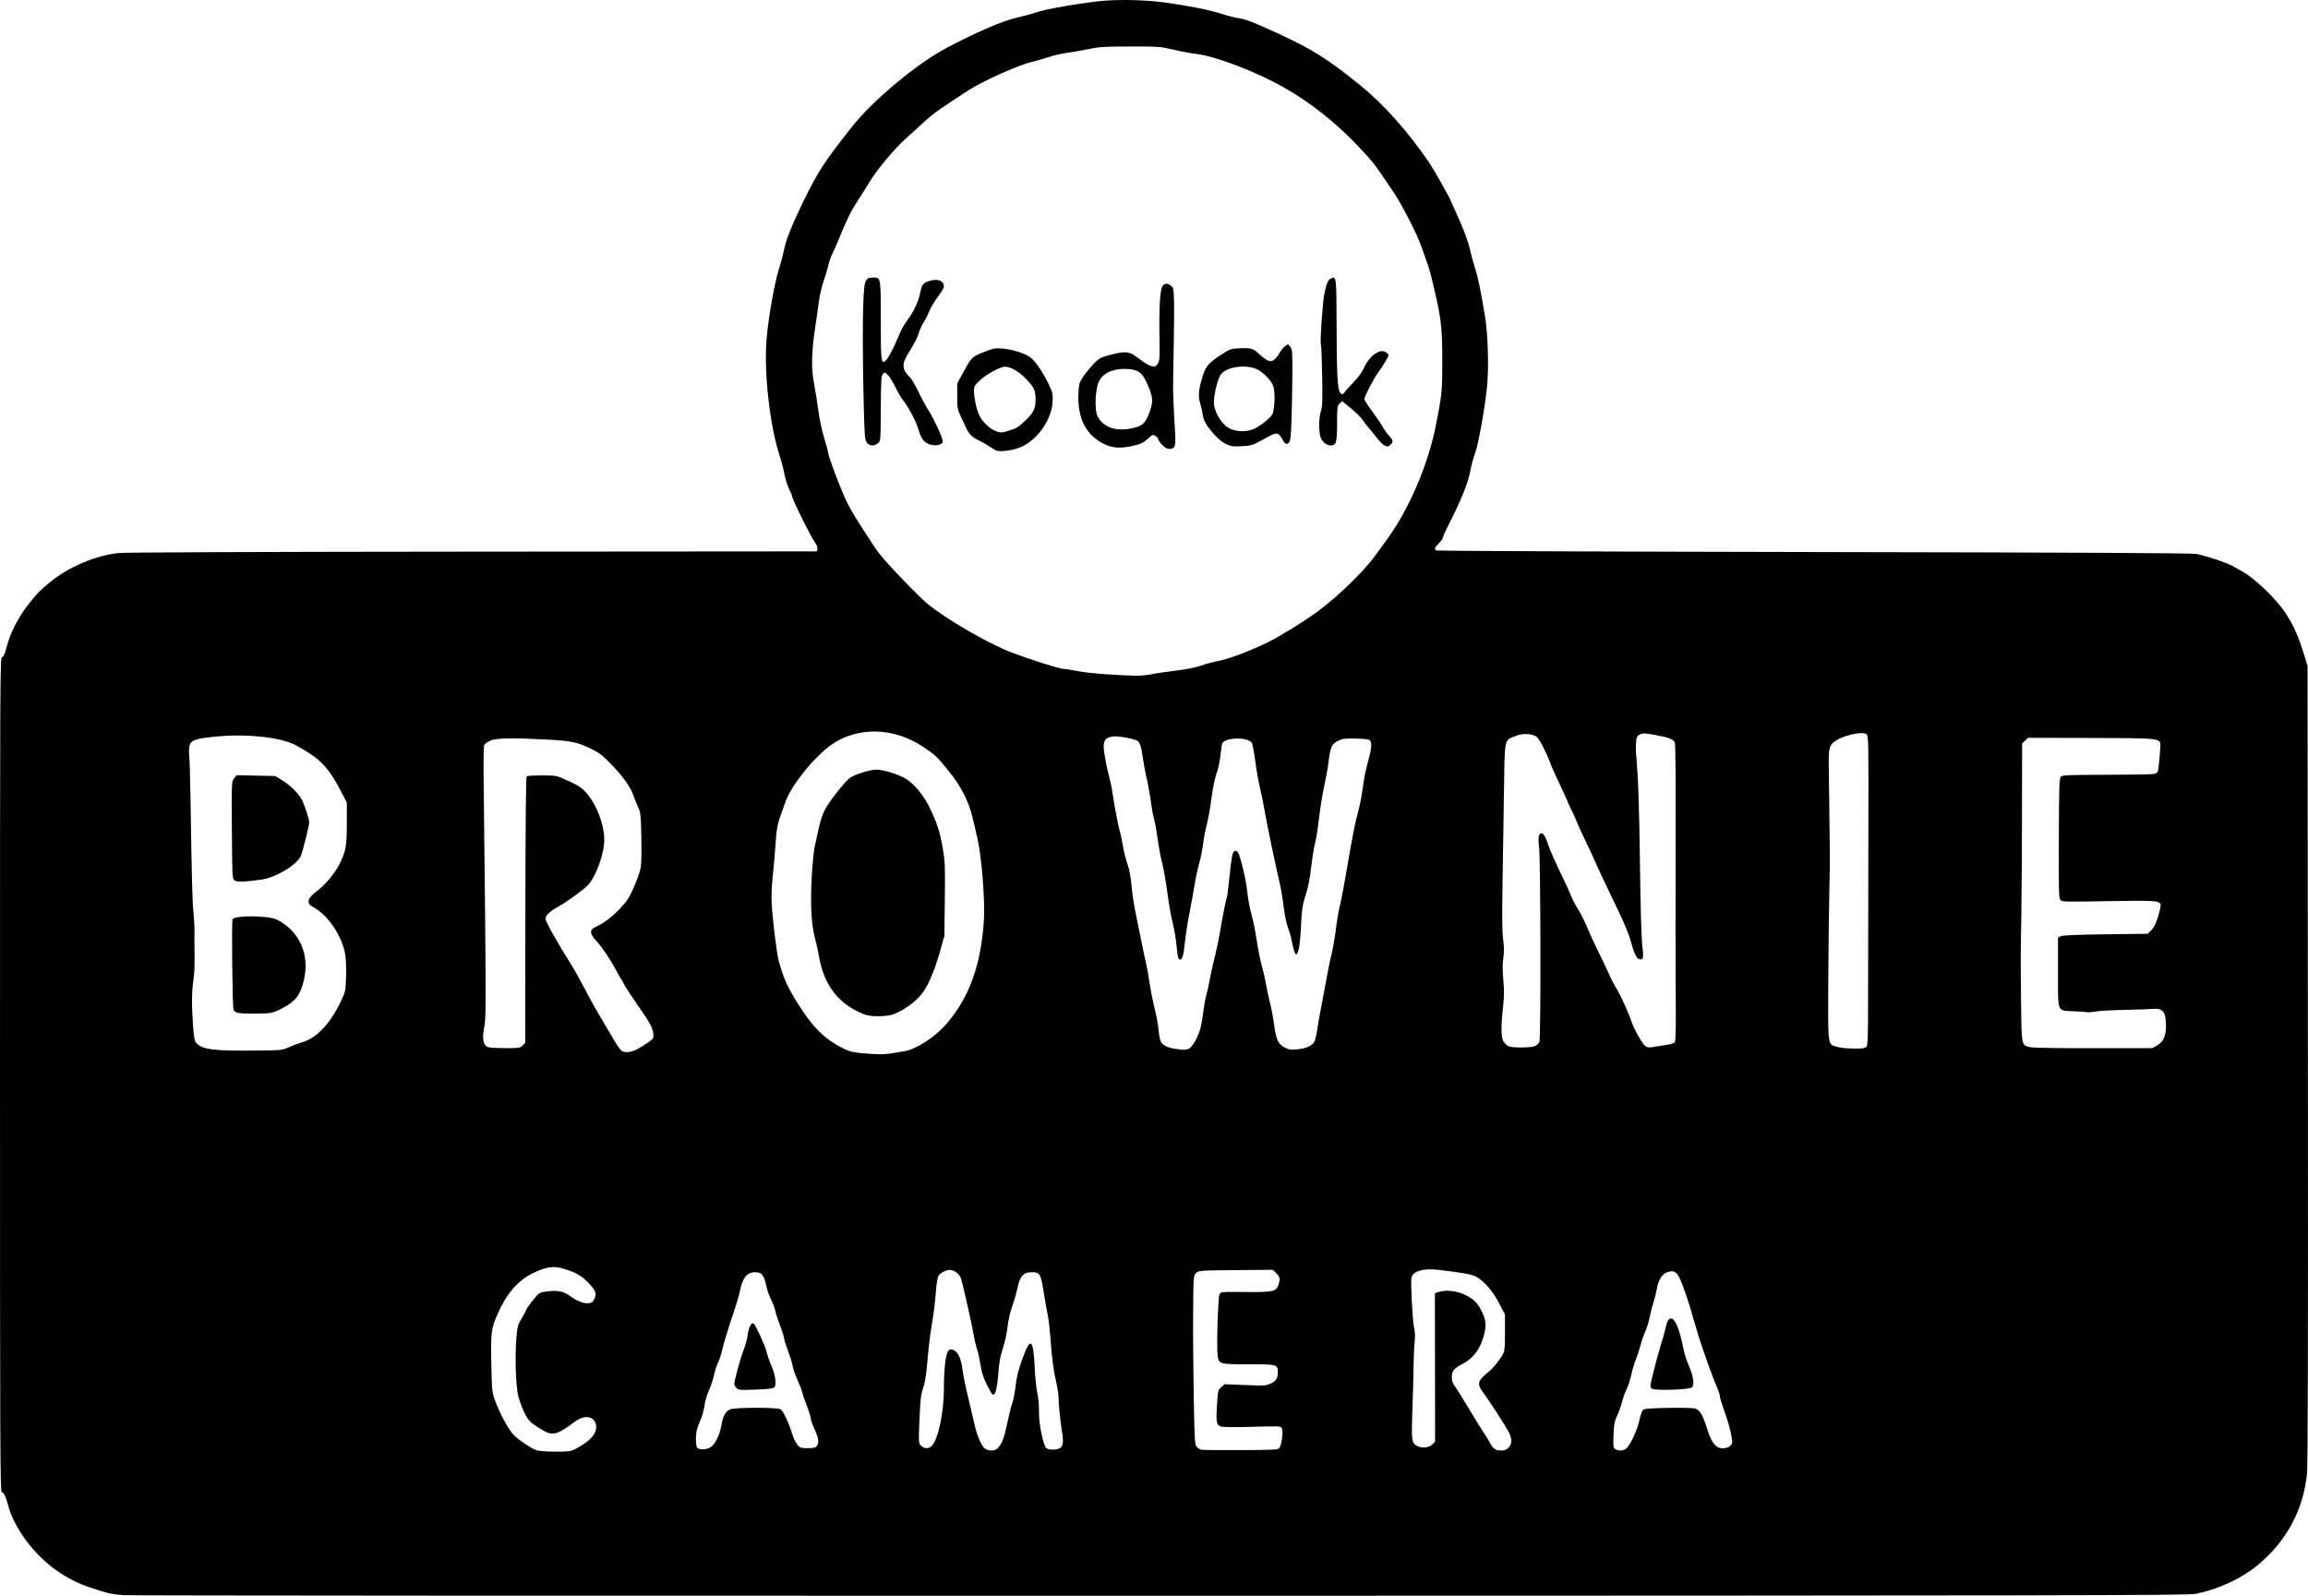 <svg version="1.1" viewBox="0 0 527.28 364.62" xml:space="preserve" xmlns="http://www.w3.org/2000/svg"><g transform="translate(330.53 -4.321)"><path d="m-302.22 368.8c-2.724-0.19-3.495-0.364-7.615-1.712-5.764-1.887-10.852-5.596-14.67-10.697-1.918-2.562-3.492-5.554-4.046-7.694-0.618-2.385-1.092-3.418-1.569-3.418-0.37 0-0.41-9.377-0.41-95.351 0-92.43 0.015-95.355 0.488-95.479 0.365-0.095 0.636-0.718 1.074-2.465 0.756-3.012 2.699-6.775 4.981-9.644 2.144-2.695 2.312-2.867 4.989-5.077 4.123-3.405 10.451-6.075 15.588-6.578 1.645-0.161 32.334-0.282 81.095-0.32l78.449-0.06 0.084-0.59c0.046-0.324-0.206-0.979-0.56-1.455-0.972-1.306-5.212-9.88-5.212-10.539 0-0.146-0.306-0.869-0.679-1.606s-0.852-2.251-1.063-3.365c-0.211-1.113-0.73-3.096-1.155-4.405-2.246-6.937-3.59-19.089-2.941-26.591 0.437-5.05 1.766-12.608 2.792-15.875 0.48-1.528 1.015-3.546 1.189-4.486 0.402-2.164 1.897-5.9 4.452-11.125 3.328-6.804 4.791-9.048 11.072-16.984 4.758-6.011 14.667-14.302 21.379-17.886 6.845-3.656 13.065-6.337 16.414-7.076 1.455-0.321 3.301-0.826 4.101-1.123 2.124-0.787 11.434-2.382 15.875-2.72 4.115-0.313 9.588-0.146 13.758 0.418 4.982 0.675 10.495 1.767 12.7 2.517 1.237 0.42 3.082 0.901 4.101 1.067 1.802 0.294 3.252 0.853 8.731 3.365 8.012 3.672 11.71 5.996 19.091 11.998 5.322 4.327 10.681 10.323 15.573 17.421 1.101 1.598 5.155 8.775 5.155 9.127 0 0.048 0.461 1.082 1.025 2.297 1.718 3.704 2.913 6.878 3.321 8.824 0.214 1.019 0.697 2.793 1.074 3.942 0.687 2.092 1.203 4.55 2.257 10.742 0.727 4.27 0.978 11.891 0.539 16.394-0.47 4.83-2.016 13.399-2.787 15.446-0.368 0.977-0.832 2.696-1.031 3.82-0.491 2.767-2.232 7.05-5.203 12.803-0.576 1.116-1.048 2.213-1.048 2.439 0 0.225-0.417 0.826-0.926 1.336-0.996 0.996-1.113 1.321-0.595 1.656 0.182 0.118 39.026 0.282 86.32 0.365 62.113 0.109 86.377 0.233 87.384 0.448 2.522 0.538 6.783 1.959 8.13 2.712 0.728 0.407 1.799 1.003 2.381 1.325 2.675 1.481 7.557 6.145 9.561 9.132 2.06 3.071 3.142 5.502 4.648 10.441l0.605 1.984 0.08 90.752c0.055 62.321-8e-3 91.677-0.2 93.703-0.793 8.364-4.775 15.703-11.482 21.158-3.635 2.957-8.894 5.369-13.928 6.389-1.766 0.358-27.846 0.406-236.41 0.439-128.93 0.02-235.55-0.043-236.93-0.139zm103-33.346c3.557-1.801 5.156-3.609 4.855-5.49-0.332-2.074-2.581-2.48-4.758-0.858-4.197 3.128-5.13 3.362-7.583 1.904-2.683-1.595-3.194-2.112-4.169-4.224-0.511-1.107-1.093-2.727-1.294-3.6-0.512-2.232-0.728-8.92-0.413-12.783 0.247-3.029 0.331-3.364 1.187-4.763 0.506-0.827 0.996-1.742 1.089-2.033 0.093-0.291 0.797-1.303 1.566-2.249 1.363-1.677 1.437-1.725 2.973-1.931 2.499-0.336 3.858-0.118 5.176 0.829 1.83 1.315 3.313 1.936 4.41 1.845 0.808-0.067 1.062-0.235 1.412-0.937 0.622-1.245 0.361-1.968-1.35-3.751-1.617-1.684-3.063-2.474-6.032-3.3-2.074-0.576-3.738-0.295-6.66 1.125-3.449 1.676-6.031 4.693-8.111 9.478-1.41 3.244-1.514 4.1-1.361 11.238 0.136 6.377 0.145 6.459 0.951 8.637 1.024 2.77 2.934 6.293 4.069 7.505 1.061 1.133 3.967 3.114 5.234 3.567 0.553 0.198 2.297 0.337 4.313 0.344 2.943 0.01 3.529-0.062 4.498-0.552zm96.684-0.296c0.953-1.043 1.418-2.274 2.099-5.567 0.365-1.766 0.894-3.876 1.175-4.688s0.624-2.602 0.763-3.978c0.188-1.865 0.576-3.412 1.522-6.074 1.865-5.245 2.527-4.752 2.84 2.117 0.096 2.11 0.363 4.67 0.593 5.689 0.242 1.073 0.399 2.857 0.374 4.242-0.049 2.646 0.928 7.543 1.649 8.264 0.474 0.474 2.22 0.526 3.033 0.091 0.796-0.426 0.97-1.376 0.63-3.433-0.409-2.469-0.841-6.649-0.843-8.155-0.001-0.7-0.226-2.225-0.501-3.389-0.639-2.713-1.035-5.712-1.345-10.186-0.136-1.964-0.425-4.405-0.643-5.424-0.218-1.019-0.635-3.386-0.928-5.261-0.63-4.037-0.853-4.397-2.728-4.397-1.899 0-2.654 0.839-3.233 3.589-0.243 1.155-0.788 3.052-1.212 4.217-0.458 1.258-0.888 3.166-1.061 4.701-0.16 1.421-0.639 3.614-1.064 4.872-0.587 1.736-0.842 3.155-1.057 5.882-0.277 3.5-0.711 5.021-1.326 4.641-0.143-0.088-0.728-1.091-1.299-2.228-0.76-1.512-1.147-2.734-1.439-4.551-0.22-1.366-0.589-3.017-0.821-3.668-0.232-0.651-0.599-2.255-0.817-3.564-0.337-2.03-1.932-9.145-2.769-12.351-0.27-1.034-1.55-2.069-2.558-2.069-0.995 0-2.345 0.752-2.697 1.504-0.192 0.41-0.446 2.174-0.563 3.92-0.117 1.746-0.467 4.604-0.777 6.35s-0.676 4.366-0.814 5.821-0.363 3.837-0.501 5.292c-0.138 1.455-0.506 3.36-0.819 4.233-0.47 1.313-0.607 2.524-0.794 7.005-0.222 5.324-0.217 5.428 0.339 6.019 0.721 0.768 1.811 0.77 2.525 7e-3 1.439-1.54 2.71-7.641 2.713-13.021 2e-3 -4.193 0.375-7.675 0.908-8.488 0.291-0.444 0.556-0.563 1-0.448 1.224 0.315 2 1.847 2.346 4.63 0.149 1.2 0.67 3.788 1.156 5.753 0.486 1.964 1.142 4.763 1.456 6.218 0.54 2.502 1.408 4.777 2.179 5.712 0.777 0.942 2.526 1.035 3.312 0.175zm64.251 0.035c0.543-0.543 0.984-3.842 0.608-4.545-0.256-0.478-0.56-0.493-6.794-0.317-4.327 0.122-6.763 0.091-7.229-0.092-0.941-0.369-1.054-1.084-0.795-5.044 0.207-3.17 0.241-3.303 0.977-3.937l0.762-0.656 4.711 0.189c4.502 0.18 4.764 0.163 5.899-0.387 1.225-0.593 1.539-1.148 1.539-2.718 0-1.568-0.316-1.646-6.647-1.646-6.67 0-6.809-0.038-7.092-1.919-0.276-1.836 0.076-13.444 0.427-14.1 0.283-0.528 0.477-0.544 5.898-0.491 6.307 0.062 7.02-0.093 7.561-1.645 0.452-1.297 0.359-1.796-0.494-2.648l-0.787-0.787-8.466 0.08c-8.406 0.079-8.471 0.084-9.069 0.682-0.598 0.598-0.603 0.665-0.672 8.864-0.038 4.544 0.021 13.22 0.132 19.28 0.187 10.196 0.238 11.059 0.692 11.561 0.27 0.298 0.746 0.594 1.058 0.658 0.312 0.064 4.344 0.1 8.959 0.081 7.343-0.031 8.445-0.089 8.819-0.463zm52.387-0.09c0.843-0.843 0.846-2.077 0.009-3.652-0.81-1.523-4.574-7.333-5.823-8.989-1.225-1.624-1.215-2.379 0.048-3.63 0.546-0.541 1.175-1.092 1.399-1.226 0.576-0.344 2.484-2.715 3.069-3.814 0.42-0.789 0.492-1.531 0.49-5.027l-0.003-4.101-1.304-2.514c-1.416-2.731-3.3-4.947-5.104-6.004-1.11-0.65-2.43-0.904-8.702-1.669-3.492-0.426-5.971 0.285-6.258 1.796-0.216 1.138 0.246 9.829 0.608 11.422 0.219 0.966 0.259 2.062 0.121 3.307-0.114 1.025-0.225 3.59-0.247 5.7-0.022 2.11-0.138 6.472-0.259 9.693-0.25 6.696-0.165 7.524 0.843 8.184 1.089 0.713 2.859 0.617 3.676-0.199l0.666-0.666-0.047-33.903 0.966-0.319c1.57-0.518 4.211-0.194 6.051 0.741 1.875 0.954 2.741 1.822 3.669 3.68 0.971 1.942 1.1 3.15 0.565 5.285-0.825 3.292-2.332 5.365-4.894 6.73-2.059 1.097-2.459 1.579-2.489 2.999-0.02 0.916 0.155 1.415 0.809 2.315 0.459 0.631 1.867 2.889 3.129 5.018 1.262 2.129 2.696 4.45 3.187 5.159 0.491 0.709 1.194 1.848 1.564 2.531 0.792 1.464 1.255 1.782 2.609 1.793 0.721 6e-3 1.188-0.175 1.654-0.641zm27.042 0.054c0.97-1.04 2.414-4.231 2.845-6.284 0.229-1.091 0.593-2.161 0.808-2.377 0.315-0.315 1.473-0.411 5.877-0.487 3.481-0.06 5.751 9e-3 6.212 0.188 0.989 0.384 1.635 1.536 2.602 4.644 1.197 3.848 2.551 5 4.848 4.127 0.385-0.146 0.744-0.545 0.842-0.934 0.154-0.612-0.5-3.627-1.263-5.822-1.203-3.461-1.538-4.543-1.538-4.966 0-0.268-0.37-1.343-0.822-2.39-0.452-1.047-1.153-2.856-1.557-4.02-0.404-1.164-1.099-3.129-1.545-4.366-0.445-1.237-1.279-3.916-1.852-5.953-1.353-4.805-2.556-8.385-3.403-10.124-0.782-1.606-1.438-1.907-2.937-1.347-1.116 0.417-2.003 1.917-2.303 3.894-0.096 0.635-0.409 1.885-0.694 2.778-0.286 0.893-0.701 2.516-0.924 3.607-0.223 1.091-0.683 2.58-1.024 3.307-0.34 0.728-0.814 2.097-1.052 3.043-0.238 0.946-0.725 2.434-1.082 3.307-0.357 0.873-0.827 2.452-1.043 3.509-0.217 1.057-0.694 2.513-1.06 3.236-0.367 0.723-0.832 2.024-1.034 2.889-0.202 0.866-0.696 2.267-1.099 3.114-0.622 1.309-0.749 1.973-0.852 4.431-0.107 2.568-0.067 2.931 0.357 3.241 0.752 0.55 2.062 0.43 2.692-0.246zm5.746-13.533c-0.5-0.366-0.496-0.431 0.24-3.507 0.412-1.724 1.152-4.444 1.643-6.045 0.492-1.601 1.019-3.491 1.172-4.201 0.366-1.697 0.701-2.282 1.307-2.282 0.96 0 1.949 2.51 2.92 7.404 0.158 0.798 0.7 2.41 1.203 3.582 0.99 2.306 1.237 4.166 0.629 4.737-0.579 0.543-8.43 0.811-9.114 0.311zm-215.06 13.356c1.01-0.616 2.106-2.87 2.458-5.056 0.333-2.071 0.927-3.132 2.005-3.582 1.121-0.468 10.623-0.48 11.523-0.014 0.538 0.278 1.968 3.337 2.673 5.72 0.439 1.484 1.309 2.856 1.913 3.018 1.025 0.275 3.266 0.164 3.548-0.175 0.706-0.851 0.633-1.74-0.319-3.849-0.522-1.157-0.95-2.359-0.95-2.671 0-0.312-0.403-1.607-0.896-2.877-0.493-1.27-0.98-2.703-1.083-3.185-0.103-0.482-0.588-1.745-1.079-2.807s-0.972-2.454-1.069-3.093c-0.097-0.639-0.577-2.201-1.067-3.471-0.49-1.27-0.891-2.555-0.891-2.854 0-0.3-0.411-1.608-0.912-2.907-0.502-1.299-0.994-2.813-1.095-3.364-0.1-0.55-0.532-1.701-0.961-2.556-0.428-0.855-0.938-2.321-1.134-3.256-0.5-2.39-1.005-2.983-2.543-2.99-1.764-7e-3 -2.845 1.297-3.397 4.097-0.172 0.873-0.652 2.599-1.068 3.837-1.633 4.863-2.643 8.149-3.031 9.861-0.224 0.985-0.647 2.263-0.94 2.838-0.294 0.576-0.705 1.853-0.913 2.839-0.208 0.985-0.741 2.589-1.184 3.563-0.443 0.974-0.882 2.462-0.977 3.307-0.094 0.845-0.469 2.25-0.832 3.124-0.363 0.873-0.764 1.944-0.891 2.38-0.359 1.236-0.34 3.784 0.033 4.232 0.461 0.556 2.086 0.498 3.082-0.109zm5.909-13.522c-0.287-0.287-0.522-0.671-0.521-0.852 8e-4 -0.819 1.361-5.823 2.104-7.739 0.451-1.164 0.895-2.81 0.985-3.658 0.175-1.63 0.895-2.9 1.376-2.428 0.555 0.544 2.611 5.081 2.938 6.482 0.187 0.8 0.665 2.18 1.062 3.067 0.882 1.966 1.231 4.286 0.739 4.906-0.277 0.349-1.084 0.461-4.252 0.587-3.654 0.146-3.944 0.122-4.432-0.365zm36.23-76.586c1.439-0.216 2.957-0.522 3.372-0.679 3.09-1.171 6.367-3.539 8.629-6.236 5.033-6 7.593-13.199 8.279-23.287 0.295-4.339-0.515-14.673-1.469-18.75-0.273-1.164-0.756-3.248-1.074-4.63-0.864-3.753-2.675-7.32-5.465-10.765-2.727-3.365-2.993-3.619-5.763-5.49-6.783-4.582-15.145-4.77-21.166-0.477-4.016 2.863-9.249 9.449-10.458 13.16-0.19 0.582-0.625 1.799-0.968 2.705-0.8 2.111-1.046 3.497-1.259 7.085-0.095 1.601-0.36 4.63-0.589 6.733-0.254 2.331-0.362 4.86-0.276 6.482 0.199 3.748 1.173 11.668 1.629 13.243 1.234 4.26 2.006 5.948 4.573 10 2.911 4.595 5.406 7.233 8.53 9.02 2.676 1.53 3.438 1.776 6.226 2.004 3.779 0.31 4.477 0.298 7.25-0.118zm-6.854-8.71c-5.994-2.258-9.463-6.689-10.581-13.519-0.167-1.019-0.536-2.686-0.819-3.704-0.874-3.138-1.148-7.892-0.811-14.096 0.164-3.016 0.485-6.257 0.715-7.203 0.229-0.946 0.648-2.834 0.93-4.196 0.297-1.431 0.873-3.162 1.365-4.101 0.984-1.877 4.606-6.49 5.716-7.28 1.149-0.818 4.606-1.885 6.107-1.885 1.488 0 4.87 1.032 6.529 1.992 2.006 1.161 4.315 3.953 5.675 6.865 0.681 1.459 1.308 2.891 1.391 3.182 0.084 0.291 0.336 1.028 0.56 1.638 0.224 0.61 0.66 2.57 0.968 4.356 0.509 2.949 0.551 4.013 0.461 11.592l-0.1 8.344-1.006 3.572c-1.483 5.266-3.12 8.773-4.946 10.6-1.683 1.684-4.231 3.32-6 3.852-1.519 0.457-4.931 0.453-6.154-8e-3zm-52.361 8.031c2.087-1.065 3.942-2.391 3.971-2.839 0.116-1.802-0.34-2.729-3.758-7.635-1.433-2.057-2.751-4.081-2.929-4.498s-0.464-0.936-0.634-1.155c-0.171-0.218-0.785-1.29-1.365-2.381-1.139-2.145-3.043-4.971-4.16-6.176-1.771-1.911-1.82-2.697-0.212-3.457 1.925-0.91 3.722-2.28 5.536-4.223 1.524-1.631 2.051-2.453 3.096-4.826 0.693-1.573 1.383-3.519 1.533-4.326 0.16-0.855 0.227-3.784 0.16-7.023-0.105-5.12-0.162-5.66-0.727-6.879-0.337-0.728-0.826-1.942-1.087-2.699-0.67-1.948-2.362-4.324-5.086-7.14-1.941-2.008-2.726-2.614-4.51-3.482-3.239-1.577-4.527-1.851-10.098-2.149-7.963-0.426-11.692-0.358-13.009 0.24-0.607 0.275-1.22 0.72-1.364 0.988-0.163 0.304-0.215 3.612-0.139 8.82 0.067 4.583 0.217 18.513 0.333 30.955 0.174 18.629 0.148 22.925-0.147 24.342-0.636 3.051-0.341 4.606 0.944 4.967 0.375 0.106 2.138 0.192 3.916 0.192 3.013 0 3.275-0.041 3.837-0.603l0.602-0.603 0.037-30.311c0.024-19.509 0.13-30.404 0.297-30.572 0.285-0.285 5.746-0.328 6.891-0.053 0.392 0.094 1.795 0.68 3.119 1.302 1.889 0.887 2.675 1.435 3.651 2.542 2.51 2.848 4.33 8.015 4.038 11.466-0.288 3.409-2.223 8.249-3.921 9.807-1.495 1.372-4.761 3.701-6.636 4.733-1.829 1.006-2.854 2.004-2.837 2.76 0.015 0.656 2.691 5.404 6.131 10.878 0.594 0.946 1.79 3.089 2.658 4.763 1.38 2.661 2.785 5.166 4.75 8.467 0.303 0.509 1.196 2.026 1.984 3.37 0.788 1.344 1.634 2.561 1.88 2.704 0.731 0.426 2.116 0.313 3.251-0.266zm-79.354-0.575c0.82-0.375 2.186-0.885 3.037-1.132 3.431-0.997 6.433-4.186 8.998-9.559 0.96-2.01 0.998-2.199 1.097-5.458 0.057-1.881-0.033-4.154-0.203-5.13-0.738-4.237-4.019-9.059-7.323-10.759-1.622-0.835-1.366-2 0.789-3.592 1.871-1.383 4.196-4.136 5.2-6.159 1.502-3.028 1.705-4.136 1.708-9.348l2e-3 -4.763-0.81-1.587c-3.322-6.512-5.09-8.393-10.823-11.518-3.378-1.841-11.193-2.693-18.29-1.995-4.867 0.479-5.81 0.839-6.058 2.309-0.095 0.559-0.105 1.464-0.023 2.009 0.082 0.546 0.214 5.1 0.294 10.12 0.301 18.887 0.415 23.223 0.68 25.797 0.15 1.455 0.252 3.479 0.226 4.498-0.025 1.019-0.015 3.459 0.022 5.424 0.038 1.964-0.077 4.434-0.254 5.488-0.401 2.375-0.435 5.472-0.114 10.169 0.206 3.005 0.336 3.717 0.77 4.204 1.323 1.484 3.936 1.822 13.361 1.728 6.063-0.061 6.262-0.08 7.714-0.745zm-11.733-7.904c-0.388-0.147-0.766-0.427-0.84-0.621-0.272-0.71-0.479-20.383-0.218-20.759 0.635-0.916 8.269-0.827 10.14 0.118 5.125 2.591 7.515 7.931 6.162 13.768-0.841 3.625-2.083 5.137-5.582 6.794-1.737 0.823-1.959 0.86-5.383 0.913-1.964 0.03-3.889-0.066-4.277-0.213zm-0.618-30.233c-0.512-0.377-0.532-0.741-0.604-11.478-0.074-11.048-0.072-11.09 0.503-11.821l0.577-0.734 8.806 0.184 1.529 0.926c1.924 1.165 3.97 3.205 4.636 4.623 0.717 1.525 1.619 4.344 1.619 5.06 0 0.676-1.442 6.469-1.884 7.571-0.827 2.058-5.618 4.982-8.964 5.471-3.747 0.547-5.661 0.608-6.218 0.198zm217.97 38.479c0.793-0.301 2.101-2.527 2.655-4.516 0.223-0.8 0.531-2.534 0.684-3.852 0.153-1.318 0.45-2.985 0.661-3.704 0.21-0.719 0.578-2.379 0.817-3.688 0.239-1.31 0.778-3.751 1.198-5.424 0.42-1.673 0.95-4.215 1.179-5.648 0.471-2.945 1.39-7.531 1.567-7.818 0.064-0.104 0.307-2.088 0.54-4.408 0.232-2.32 0.542-4.665 0.688-5.211 0.269-1.004 0.757-1.265 1.236-0.661 0.564 0.711 1.914 6.296 2.164 8.956 0.145 1.542 0.571 3.864 0.947 5.159 0.376 1.296 0.918 3.963 1.205 5.927 0.287 1.964 0.809 4.584 1.16 5.821 0.351 1.237 0.773 3.082 0.938 4.101 0.165 1.019 0.584 2.983 0.932 4.366 0.347 1.382 0.761 3.56 0.919 4.84 0.435 3.521 0.948 4.688 2.388 5.431 1.02 0.527 1.431 0.591 2.896 0.45 1.972-0.189 3.322-0.752 3.892-1.622 0.22-0.336 0.518-1.479 0.662-2.54 0.144-1.061 0.663-4.013 1.155-6.559 0.491-2.547 1.085-5.702 1.319-7.011 0.234-1.31 0.652-3.277 0.929-4.371 0.277-1.095 0.682-3.476 0.901-5.292 0.219-1.816 0.648-4.314 0.952-5.55 0.305-1.237 0.956-4.63 1.447-7.541 1.369-8.11 1.965-11.166 2.674-13.709 0.358-1.282 0.822-3.631 1.031-5.218 0.365-2.766 0.725-4.502 1.587-7.655 0.543-1.984 0.517-3.368-0.067-3.664-0.255-0.129-1.713-0.255-3.241-0.279-2.42-0.039-2.929 0.033-3.952 0.556-1.397 0.715-1.67 1.357-2.125 4.993-0.171 1.367-0.612 3.796-0.979 5.397-0.368 1.601-0.891 4.844-1.163 7.207-0.272 2.363-0.674 4.923-0.892 5.689-0.218 0.766-0.582 2.928-0.81 4.805-0.481 3.977-0.715 5.135-1.58 7.832-0.494 1.542-0.674 2.84-0.807 5.821-0.175 3.924-0.454 6.039-0.901 6.83-0.213 0.378-0.31 0.304-0.633-0.48-0.209-0.509-0.463-1.5-0.565-2.202-0.101-0.702-0.482-2.069-0.847-3.037-0.398-1.056-0.815-3.034-1.043-4.942-0.209-1.749-0.615-4.192-0.903-5.429-1.145-4.927-2.963-13.643-3.453-16.558-0.285-1.696-0.758-4.019-1.05-5.162s-0.766-3.814-1.053-5.934c-0.287-2.12-0.644-4.082-0.793-4.361-0.738-1.379-5.9-1.37-6.755 0.012-0.112 0.182-0.301 1.373-0.418 2.646-0.12 1.3-0.516 3.168-0.903 4.26-0.42 1.185-0.888 3.484-1.198 5.883-0.28 2.166-0.751 4.803-1.048 5.86-0.297 1.058-0.665 2.977-0.819 4.265-0.154 1.288-0.565 3.354-0.914 4.591-0.349 1.237-0.822 3.44-1.052 4.895-0.23 1.455-0.769 4.446-1.199 6.646s-0.897 5.21-1.038 6.688c-0.249 2.614-0.565 3.732-1.055 3.732-0.44 0-0.576-0.53-0.832-3.243-0.14-1.483-0.541-3.83-0.893-5.216s-0.895-4.485-1.207-6.886c-0.312-2.401-0.846-5.44-1.186-6.752s-0.806-3.813-1.035-5.556c-0.229-1.743-0.579-3.705-0.777-4.36-0.198-0.655-0.445-1.845-0.548-2.646-0.305-2.369-0.903-5.741-1.304-7.356-0.206-0.829-0.515-2.519-0.688-3.756-0.4-2.868-0.723-3.91-1.307-4.223-0.941-0.504-4.362-1.125-5.493-0.998-1.638 0.185-2.199 0.778-2.199 2.322 0 1.235 0.685 4.891 1.423 7.588 0.208 0.76 0.457 2.01 0.553 2.778 0.264 2.102 1.449 8.333 1.721 9.048 0.131 0.345 0.438 1.801 0.682 3.235s0.727 3.381 1.073 4.327c0.413 1.126 0.728 2.816 0.915 4.895 0.157 1.746 0.567 4.485 0.912 6.085 0.345 1.601 0.941 4.518 1.324 6.482 0.383 1.964 0.861 4.227 1.062 5.027 0.201 0.8 0.555 2.765 0.787 4.366 0.232 1.601 0.76 4.28 1.172 5.953 0.412 1.673 0.824 3.901 0.914 4.95 0.09 1.049 0.306 2.219 0.479 2.599 0.394 0.865 1.52 1.46 3.245 1.713 1.952 0.287 2.418 0.289 3.138 0.015zm154.81-0.434c0.365-0.365 0.416-1.811 0.421-11.84 0.003-6.283 0.03-22.181 0.06-35.329 0.054-23.53 0.047-23.91-0.467-24.286-1.05-0.768-5.86 0.432-7.497 1.87-0.963 0.845-1.122 1.582-1.086 5.026 0.062 6.054 0.23 19.601 0.261 21.053 0.017 0.8-0.037 4.194-0.12 7.541-0.083 3.347-0.192 12.336-0.241 19.976-0.102 15.604-0.124 15.388 1.641 15.87 1.416 0.387 2.055 0.458 4.45 0.498 1.65 0.028 2.263-0.063 2.58-0.38zm66.484-0.354c1.313-0.752 1.933-2.033 1.979-4.087 0.08-3.536-0.622-4.491-3.114-4.241-0.715 0.072-3.563 0.173-6.328 0.225-2.765 0.052-5.7 0.216-6.523 0.364s-1.716 0.224-1.984 0.169c-0.269-0.056-1.658-0.156-3.088-0.223-3.904-0.184-3.619 0.522-3.619-8.932v-7.887l0.595-0.319c0.42-0.225 3.434-0.355 10.25-0.443l9.654-0.124 0.839-0.839c0.604-0.604 1.037-1.489 1.546-3.156 0.389-1.274 0.641-2.49 0.56-2.7-0.336-0.875-1.473-0.946-12.069-0.754-9.868 0.179-10.476 0.163-10.848-0.286-0.34-0.409-0.387-2.365-0.339-14.106 0.049-12.028 0.104-13.68 0.473-14.048 0.366-0.365 1.686-0.419 10.528-0.432 5.56-8e-3 10.435-0.099 10.833-0.202 0.454-0.118 0.768-0.408 0.843-0.779 0.154-0.763 0.476-4.252 0.518-5.615 0.054-1.783 0.048-1.784-16.152-1.822l-14.067-0.033-1.362 1.279-0.031 16.558c-0.017 9.107-0.087 19.475-0.155 23.041-0.162 8.453-0.166 9.918-0.049 20.035 0.112 9.689 0.044 9.404 2.36 9.818 0.648 0.116 7.132 0.203 14.408 0.194l13.229-0.017 1.113-0.637zm-142.29 0.208c0.507-0.177 0.967-0.579 1.136-0.992 0.35-0.858 0.285-41.177-0.072-44.331-0.274-2.423-0.126-3.328 0.542-3.328 0.487 0 0.998 0.888 1.598 2.778 0.35 1.102 1.669 4.051 3.432 7.673 0.567 1.164 1.336 2.874 1.71 3.799 0.374 0.925 1.104 2.322 1.623 3.103 0.519 0.782 1.452 2.644 2.074 4.139 0.622 1.495 1.789 4.027 2.594 5.628 0.804 1.601 1.911 3.922 2.458 5.159s1.319 2.725 1.716 3.307c0.683 1.004 2.89 5.857 3.309 7.276 0.455 1.543 2.553 5.31 3.189 5.726 0.592 0.388 0.9 0.408 2.316 0.151 0.898-0.163 2.188-0.367 2.868-0.454 0.679-0.087 1.378-0.33 1.553-0.541 0.24-0.289 0.297-3.076 0.231-11.298-0.048-6.003-0.057-21.16-0.019-33.683 0.043-14.172-0.028-23.022-0.187-23.44-0.32-0.841-1.078-1.149-4.401-1.783-2.24-0.428-2.772-0.453-3.468-0.164-0.722 0.299-0.84 0.497-0.97 1.627-0.081 0.707-0.099 1.822-0.041 2.477 0.527 5.905 0.733 11.66 0.914 25.532 0.131 10.069 0.335 17.114 0.541 18.73 0.353 2.766 0.221 3.294-0.749 2.987-0.627-0.199-1.197-1.449-1.917-4.203-0.297-1.136-1.381-3.815-2.409-5.953-3.392-7.053-5.793-12.172-5.793-12.351 0-0.043-0.877-1.906-1.948-4.141-1.071-2.235-2.035-4.34-2.141-4.679-0.106-0.338-0.598-1.436-1.094-2.44-0.496-1.004-0.902-1.876-0.902-1.939 0-0.106-1.095-2.504-2.959-6.478-0.434-0.925-0.945-2.116-1.137-2.646-0.879-2.434-2.527-5.587-3.125-5.979-1.15-0.753-3.151-0.82-4.778-0.16-2.652 1.077-2.468 0.201-2.654 12.584-0.09 5.966-0.24 15.519-0.334 21.228-0.122 7.411-0.081 11.044 0.143 12.7 0.229 1.691 0.239 2.845 0.036 4.258-0.195 1.361-0.194 2.843 0.005 4.975 0.217 2.328 0.202 3.76-0.064 6.132-0.523 4.665-0.466 7.168 0.182 8.039 0.291 0.391 0.767 0.829 1.058 0.974 0.73 0.364 4.891 0.365 5.933 3e-3zm-87.336-85.022c1.013-0.213 3.44-0.573 5.393-0.799 2.261-0.262 4.361-0.685 5.782-1.166 1.227-0.415 3.021-0.89 3.986-1.055 2.975-0.511 11.079-3.851 14.112-5.817 0.587-0.38 1.364-0.841 1.728-1.024 0.364-0.183 1.336-0.78 2.161-1.326 0.825-0.546 2.05-1.351 2.724-1.787 4.855-3.148 12.029-9.885 15.212-14.288 0.737-1.019 1.874-2.587 2.528-3.484 5.11-7.019 9.421-17.092 11.215-26.206 1.364-6.927 1.453-7.835 1.446-14.628-0.01-8.33-0.251-10.096-2.772-20.241-0.145-0.582-0.571-1.892-0.948-2.91-0.377-1.019-0.892-2.447-1.144-3.175-0.96-2.769-4.428-9.517-6.323-12.303-4.795-7.05-4.309-6.415-7.749-10.114-5.059-5.439-11.207-10.332-17.275-13.751-6.407-3.609-15.607-7.13-19.976-7.645-1.237-0.146-3.618-0.587-5.292-0.98-2.891-0.68-3.378-0.716-9.79-0.713-5.933 0.002-7.082 0.073-9.525 0.586-1.528 0.321-3.769 0.714-4.981 0.873-1.212 0.159-3.057 0.583-4.101 0.943-1.044 0.359-2.861 0.883-4.039 1.163-3.087 0.735-11.087 4.337-14.398 6.483-6.422 4.162-7.977 5.268-9.964 7.086-1.151 1.053-3.148 2.867-4.438 4.031-2.543 2.295-6.584 7.173-8.222 9.922-0.563 0.946-1.798 2.91-2.743 4.366-1.499 2.308-2.355 4.08-4.536 9.393-0.269 0.655-0.779 1.786-1.134 2.514s-0.781 1.963-0.948 2.746c-0.167 0.783-0.644 2.39-1.061 3.572-0.417 1.182-0.902 3.28-1.077 4.663s-0.548 4.002-0.828 5.821c-0.847 5.505-0.934 9.426-0.283 12.741 0.304 1.55 0.75 4.348 0.99 6.218 0.256 1.996 0.807 4.582 1.333 6.265 0.493 1.576 0.897 3.094 0.897 3.373 0 0.65 2.293 6.848 3.8 10.272 0.639 1.452 1.934 3.808 2.878 5.235 0.944 1.428 2.233 3.429 2.865 4.448 0.631 1.019 1.598 2.431 2.149 3.139 1.84 2.366 8.705 9.529 10.93 11.406 4.02 3.391 14.043 9.206 19.315 11.207 4.314 1.637 10.999 3.749 11.87 3.749 0.369 0 1.898 0.237 3.397 0.526 2.473 0.477 8.154 0.921 13.092 1.022 1.046 0.021 2.73-0.135 3.744-0.349zm-35.675-51.118c-0.218-0.092-0.873-0.49-1.455-0.886-0.582-0.395-1.713-1.044-2.514-1.442-1.629-0.81-2.191-1.377-2.893-2.919-0.265-0.582-0.824-1.773-1.242-2.646-0.695-1.451-0.76-1.837-0.759-4.498l7.9e-4 -2.91 1.299-2.381c2.005-3.675 2.002-3.672 4.717-4.763 2.256-0.907 2.596-0.973 4.302-0.832 2.26 0.186 4.949 1.017 6.29 1.944 1.17 0.809 2.963 3.407 4.317 6.258 0.884 1.862 0.952 2.175 0.862 3.967-0.201 3.987-3.325 8.537-7.043 10.257-1.767 0.818-4.887 1.27-5.882 0.852zm3.147-4.579c1.428-0.427 2.046-0.806 3.37-2.069 2.067-1.971 2.518-2.847 2.523-4.909 0.006-2.158-0.29-2.823-2.095-4.709-1.694-1.771-3.573-2.874-4.886-2.869-1.127 0.005-4.372 1.802-5.907 3.274-1.051 1.007-1.179 1.258-1.175 2.3 6e-3 1.623 0.647 4.486 1.276 5.706 0.718 1.391 2.402 2.966 3.644 3.409 1.324 0.472 1.208 0.477 3.248-0.133zm34.786 3.282c-0.49-0.52-0.891-1.111-0.891-1.314 0-0.349-0.771-0.918-1.239-0.915-0.119 8e-4 -0.577 0.34-1.019 0.754-1.121 1.051-1.802 1.372-3.804 1.79-3.271 0.684-5.227 0.357-7.659-1.281-3.212-2.163-4.725-5.795-4.487-10.771 0.108-2.251 0.17-2.461 1.157-3.909 0.574-0.841 1.639-2.14 2.366-2.885 1.189-1.218 1.55-1.416 3.572-1.96 3.298-0.887 4.451-0.849 5.86 0.194 2.516 1.862 3.048 2.187 3.845 2.346 0.708 0.142 0.9 0.057 1.316-0.579 0.44-0.672 0.479-1.248 0.4-5.915-0.125-7.353 0.137-11.305 0.794-11.962 0.602-0.602 1.432-0.456 2.153 0.379 0.48 0.556 0.501 3.398 0.161 21.89-0.034 1.84 0.153 6.601 0.421 10.729 0.241 3.714 0.06 4.353-1.236 4.353-0.597 0-1.061-0.257-1.71-0.945zm-6.024-3.977c1.701-0.485 2.276-1.105 3.128-3.378 0.905-2.413 0.862-3.388-0.27-6.092-1.105-2.639-1.943-3.486-3.713-3.752-3.533-0.53-6.464 0.53-7.546 2.727-0.853 1.731-1.036 6.584-0.301 7.989 1.421 2.717 4.676 3.655 8.703 2.506zm20.6 3.784c-0.857-0.41-1.861-1.244-2.81-2.331-1.741-1.995-2.266-2.947-2.487-4.508-0.09-0.634-0.346-1.734-0.57-2.445-0.505-1.605-0.352-3.265 0.567-6.153 0.771-2.424 1.342-3.073 4.506-5.122 1.715-1.111 1.977-1.197 3.904-1.285 2.693-0.123 3.11 4e-3 4.625 1.409 1.739 1.612 2.532 1.874 3.394 1.12 0.366-0.32 0.883-0.995 1.15-1.499s0.811-1.159 1.208-1.455l0.723-0.538 0.507 0.625c0.467 0.575 0.505 1.077 0.48 6.35-0.015 3.149-0.104 7.835-0.198 10.413-0.145 3.963-0.243 4.759-0.634 5.15-0.544 0.543-0.86 0.316-1.728-1.238-0.561-1.006-1.14-1.106-2.424-0.42-0.372 0.199-1.496 0.807-2.496 1.352-1.613 0.878-2.077 1.003-4.101 1.103-2.006 0.099-2.443 0.035-3.616-0.526zm6.636-3.533c0.788-0.386 2.038-1.249 2.778-1.918 1.262-1.141 1.36-1.323 1.588-2.936 0.134-0.946 0.167-2.482 0.075-3.413-0.146-1.469-0.313-1.873-1.264-3.043-0.603-0.742-1.686-1.674-2.407-2.071-2.54-1.398-7.393-0.753-8.621 1.147-0.745 1.153-1.617 4.989-1.501 6.603 0.115 1.595 1.234 3.739 2.584 4.951 1.606 1.442 4.598 1.743 6.767 0.681zm29.587 3.88c-0.31-0.125-1.101-0.921-1.757-1.769-0.656-0.848-1.513-1.898-1.904-2.335-0.391-0.437-0.992-1.227-1.336-1.756-0.344-0.529-1.536-1.706-2.648-2.615l-2.023-1.653-0.572 0.573c-0.535 0.535-0.572 0.828-0.572 4.468 0 4.378-0.199 5.085-1.429 5.085-1.034 0-2.072-0.893-2.397-2.063-0.401-1.444-0.334-4.361 0.132-5.733 0.339-0.998 0.387-2.355 0.289-8.064-0.065-3.776-0.192-6.984-0.282-7.13-0.249-0.402 0.342-9.315 0.761-11.485 0.48-2.489 0.795-3.263 1.475-3.627 1.286-0.688 1.317-0.448 1.335 10.155 0.02 11.775 0.216 15.332 0.879 15.983 0.44 0.431 0.494 0.415 1.041-0.308 0.317-0.42 1.263-1.461 2.102-2.315 0.876-0.892 1.792-2.157 2.154-2.974 1.284-2.904 3.688-4.657 5.109-3.725 0.333 0.218 0.606 0.512 0.606 0.651 0 0.323-1.463 2.752-2.39 3.967-0.908 1.19-3.167 5.527-3.162 6.068 0.003 0.228 0.815 1.498 1.806 2.824 0.991 1.325 2.049 2.884 2.351 3.464 0.302 0.58 0.871 1.401 1.263 1.824 1.164 1.255 1.272 1.614 0.668 2.218-0.589 0.589-0.676 0.605-1.497 0.274zm-118.29-0.718c-0.412-0.628-0.493-1.72-0.664-8.93-0.36-15.133-0.227-26.07 0.333-27.545 0.368-0.969 0.685-1.166 1.88-1.171 1.705-0.007 1.686-0.116 1.686 9.813 0 9.293 0.085 10.041 1.045 9.243 0.631-0.523 1.863-2.819 2.911-5.42 0.524-1.301 1.414-2.968 1.978-3.704 1.515-1.978 2.622-4.279 3.05-6.341 0.418-2.011 0.642-2.325 1.97-2.767 1.97-0.656 3.466-0.126 3.466 1.227 0 0.307-0.609 1.354-1.354 2.325-0.745 0.972-1.643 2.477-1.996 3.346-0.353 0.869-0.942 2.034-1.31 2.589-0.367 0.555-0.838 1.574-1.046 2.264-0.381 1.264-0.822 2.117-2.59 4.999-1.359 2.215-1.227 3.586 0.496 5.175 0.395 0.364 1.279 1.852 1.966 3.307s1.783 3.479 2.437 4.498c1.2 1.871 3.132 6.097 3.132 6.85 0 1.003-2.252 1.275-3.625 0.437-0.971-0.592-1.436-1.385-2.049-3.495-0.466-1.604-2.255-4.929-3.355-6.236-0.371-0.441-1.162-1.799-1.758-3.018-0.595-1.219-1.391-2.506-1.768-2.86-0.633-0.595-0.718-0.611-1.116-0.213-0.376 0.376-0.437 1.39-0.476 7.895-0.045 7.435-0.047 7.466-0.651 7.955-0.906 0.733-2.027 0.636-2.592-0.224z"/></g></svg>
